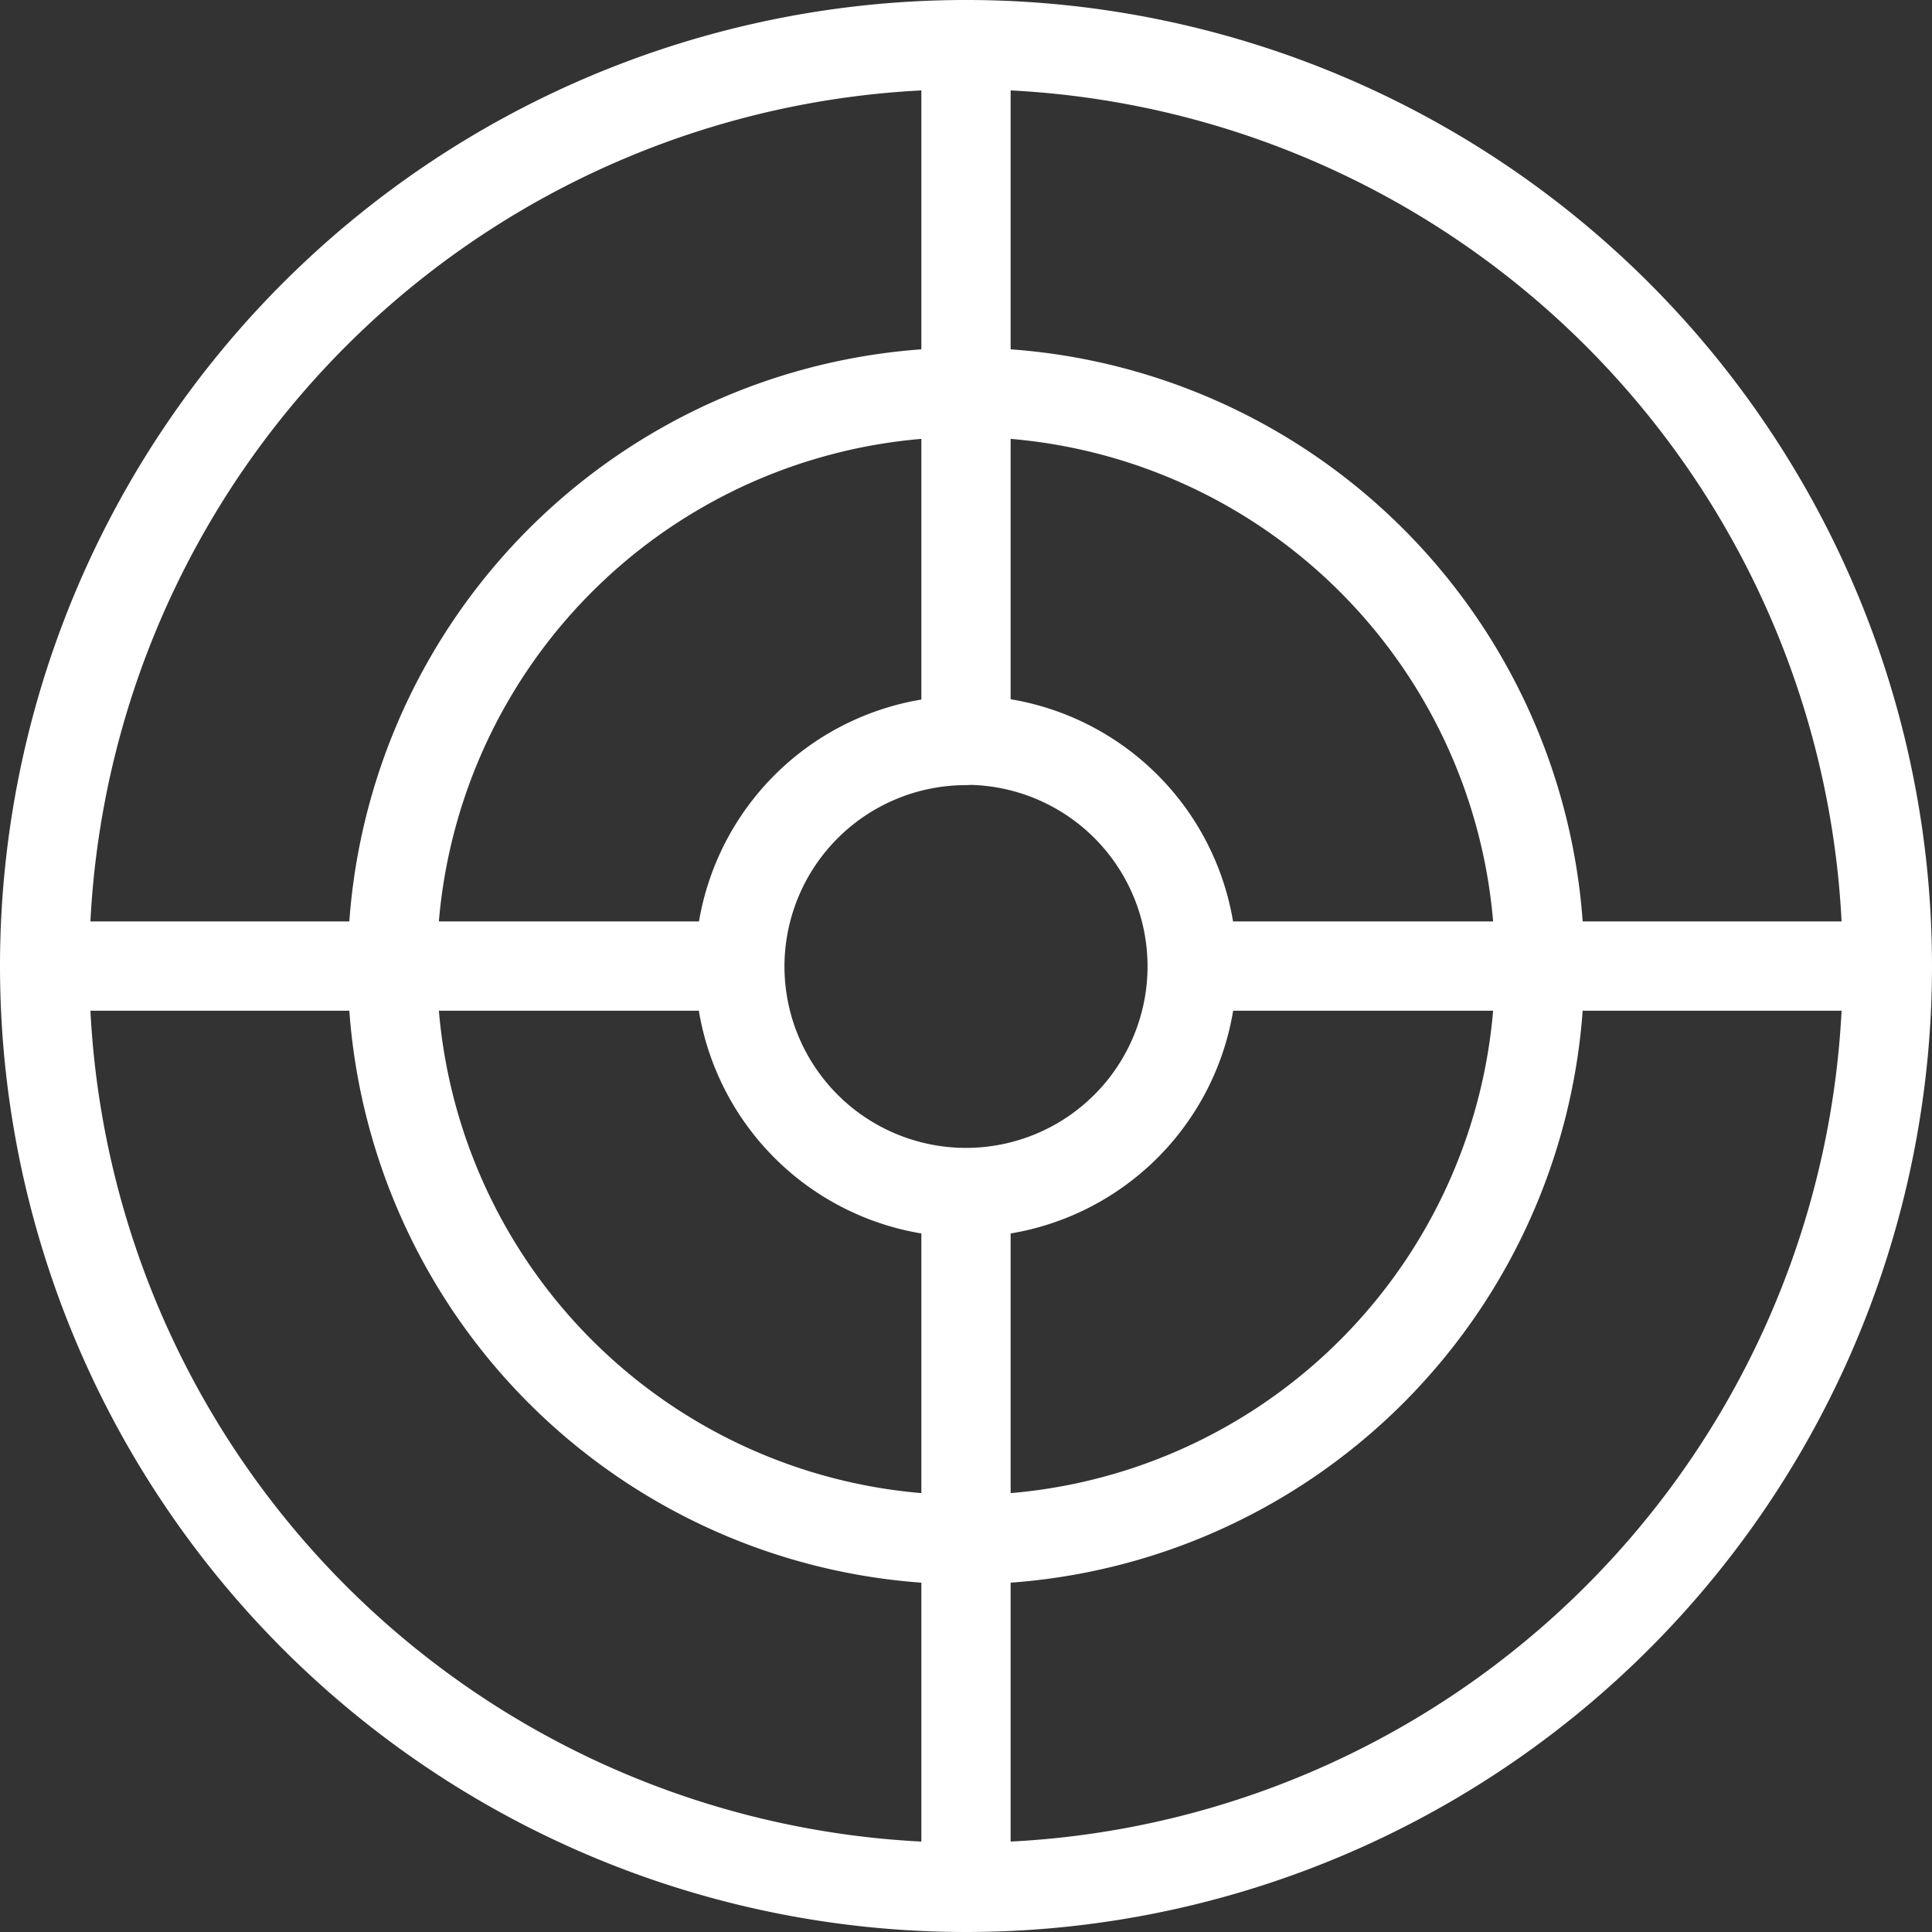 <?xml version="1.0" encoding="UTF-8"?>
<svg xmlns="http://www.w3.org/2000/svg" viewBox="0 0 324.6 324.6">
  <rect x="0" y="0" width="324.6" height="324.6" fill="#333333" stroke="none"/>
  <defs>
    <style>.cls-1{fill:none;stroke:#ffffff;stroke-linecap:round;stroke-linejoin:round;stroke-width:15px;}</style>
  </defs>
  <g id="Ebene_2" data-name="Ebene 2">
    <g id="Ebene_1-2" data-name="Ebene 1">
      <path class="cls-1" d="M162.3,7.5A154.8,154.8,0,1,1,7.5,162.31,154.81,154.81,0,0,1,162.3,7.5Zm0,5.27V121.9M12.77,162.31H121.89M162.3,311.84V202.72m149.53-40.41H202.71M162.3,65.92a96.38,96.38,0,1,1-96.38,96.39A96.38,96.38,0,0,1,162.3,65.92Zm0,58.44a38,38,0,1,1-38,38,38,38,0,0,1,38-37.95Z"></path>
    </g>
  </g>
</svg>
